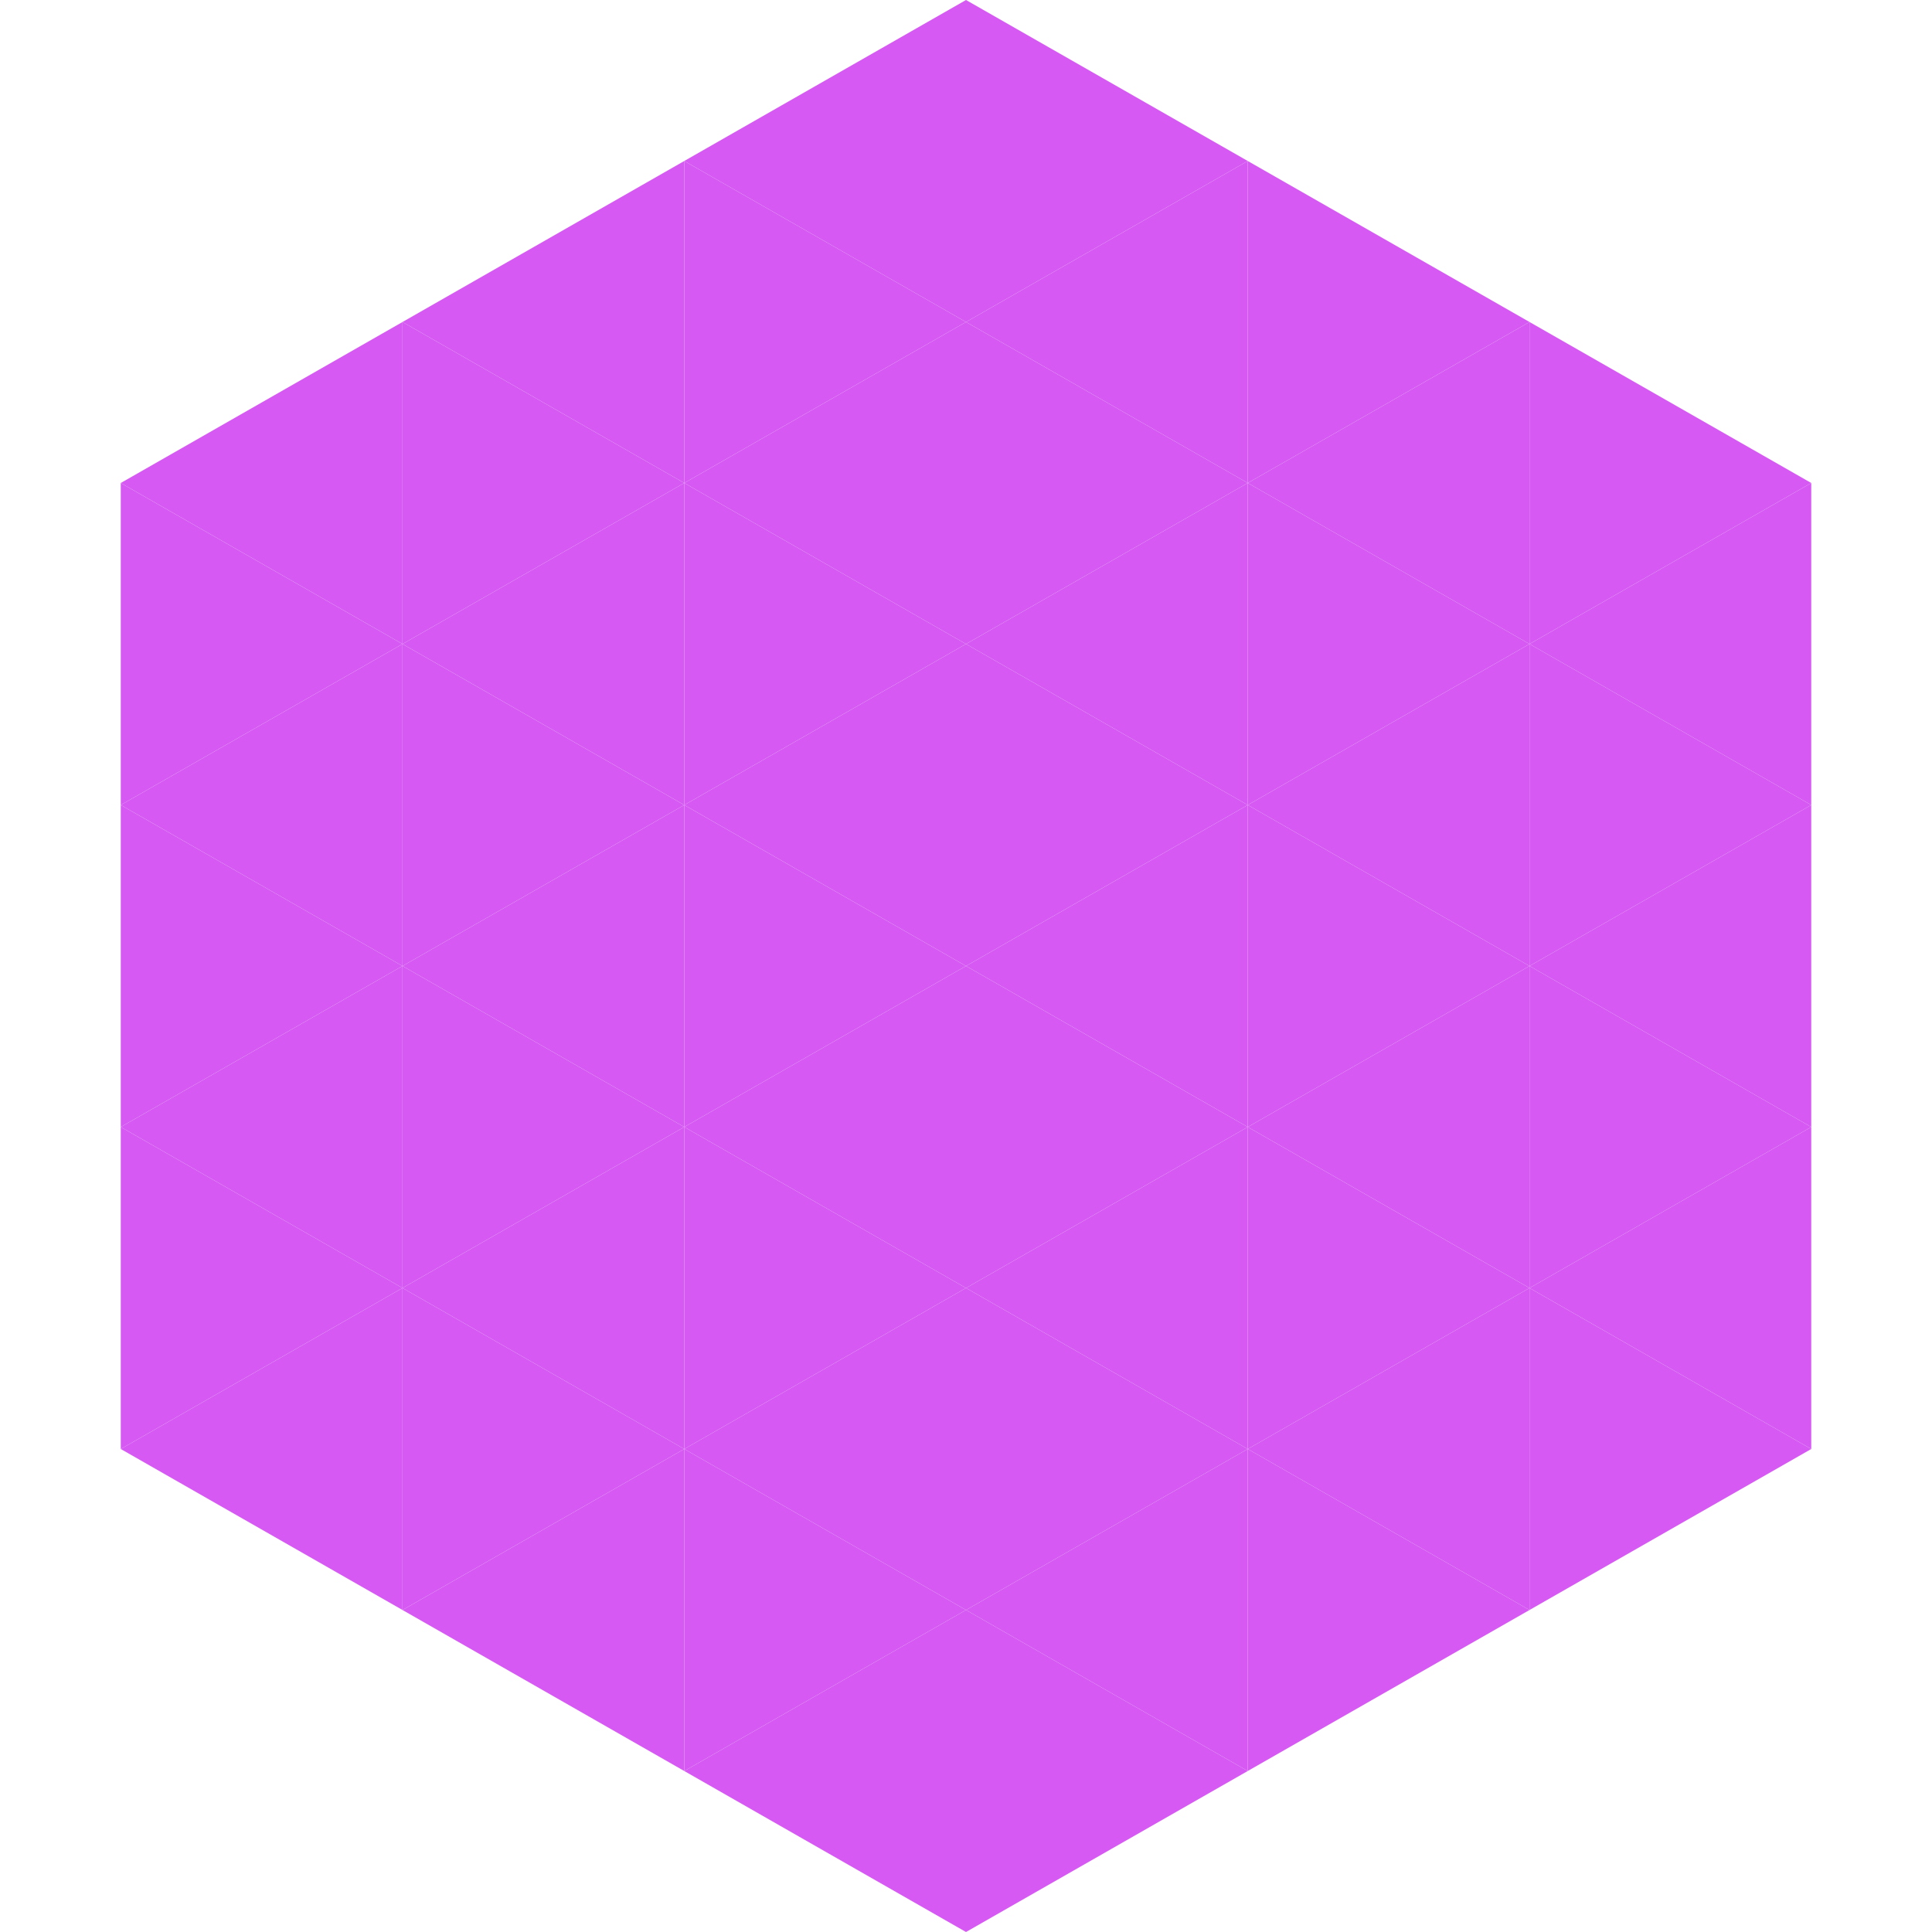 <?xml version="1.0"?>
<!-- Generated by SVGo -->
<svg width="240" height="240"
     xmlns="http://www.w3.org/2000/svg"
     xmlns:xlink="http://www.w3.org/1999/xlink">
<polygon points="50,40 15,60 50,80" style="fill:rgb(213,89,242)" />
<polygon points="190,40 225,60 190,80" style="fill:rgb(213,89,242)" />
<polygon points="15,60 50,80 15,100" style="fill:rgb(213,89,242)" />
<polygon points="225,60 190,80 225,100" style="fill:rgb(213,89,242)" />
<polygon points="50,80 15,100 50,120" style="fill:rgb(213,89,242)" />
<polygon points="190,80 225,100 190,120" style="fill:rgb(213,89,242)" />
<polygon points="15,100 50,120 15,140" style="fill:rgb(213,89,242)" />
<polygon points="225,100 190,120 225,140" style="fill:rgb(213,89,242)" />
<polygon points="50,120 15,140 50,160" style="fill:rgb(213,89,242)" />
<polygon points="190,120 225,140 190,160" style="fill:rgb(213,89,242)" />
<polygon points="15,140 50,160 15,180" style="fill:rgb(213,89,242)" />
<polygon points="225,140 190,160 225,180" style="fill:rgb(213,89,242)" />
<polygon points="50,160 15,180 50,200" style="fill:rgb(213,89,242)" />
<polygon points="190,160 225,180 190,200" style="fill:rgb(213,89,242)" />
<polygon points="15,180 50,200 15,220" style="fill:rgb(255,255,255); fill-opacity:0" />
<polygon points="225,180 190,200 225,220" style="fill:rgb(255,255,255); fill-opacity:0" />
<polygon points="50,0 85,20 50,40" style="fill:rgb(255,255,255); fill-opacity:0" />
<polygon points="190,0 155,20 190,40" style="fill:rgb(255,255,255); fill-opacity:0" />
<polygon points="85,20 50,40 85,60" style="fill:rgb(213,89,242)" />
<polygon points="155,20 190,40 155,60" style="fill:rgb(213,89,242)" />
<polygon points="50,40 85,60 50,80" style="fill:rgb(213,89,242)" />
<polygon points="190,40 155,60 190,80" style="fill:rgb(213,89,242)" />
<polygon points="85,60 50,80 85,100" style="fill:rgb(213,89,242)" />
<polygon points="155,60 190,80 155,100" style="fill:rgb(213,89,242)" />
<polygon points="50,80 85,100 50,120" style="fill:rgb(213,89,242)" />
<polygon points="190,80 155,100 190,120" style="fill:rgb(213,89,242)" />
<polygon points="85,100 50,120 85,140" style="fill:rgb(213,89,242)" />
<polygon points="155,100 190,120 155,140" style="fill:rgb(213,89,242)" />
<polygon points="50,120 85,140 50,160" style="fill:rgb(213,89,242)" />
<polygon points="190,120 155,140 190,160" style="fill:rgb(213,89,242)" />
<polygon points="85,140 50,160 85,180" style="fill:rgb(213,89,242)" />
<polygon points="155,140 190,160 155,180" style="fill:rgb(213,89,242)" />
<polygon points="50,160 85,180 50,200" style="fill:rgb(213,89,242)" />
<polygon points="190,160 155,180 190,200" style="fill:rgb(213,89,242)" />
<polygon points="85,180 50,200 85,220" style="fill:rgb(213,89,242)" />
<polygon points="155,180 190,200 155,220" style="fill:rgb(213,89,242)" />
<polygon points="120,0 85,20 120,40" style="fill:rgb(213,89,242)" />
<polygon points="120,0 155,20 120,40" style="fill:rgb(213,89,242)" />
<polygon points="85,20 120,40 85,60" style="fill:rgb(213,89,242)" />
<polygon points="155,20 120,40 155,60" style="fill:rgb(213,89,242)" />
<polygon points="120,40 85,60 120,80" style="fill:rgb(213,89,242)" />
<polygon points="120,40 155,60 120,80" style="fill:rgb(213,89,242)" />
<polygon points="85,60 120,80 85,100" style="fill:rgb(213,89,242)" />
<polygon points="155,60 120,80 155,100" style="fill:rgb(213,89,242)" />
<polygon points="120,80 85,100 120,120" style="fill:rgb(213,89,242)" />
<polygon points="120,80 155,100 120,120" style="fill:rgb(213,89,242)" />
<polygon points="85,100 120,120 85,140" style="fill:rgb(213,89,242)" />
<polygon points="155,100 120,120 155,140" style="fill:rgb(213,89,242)" />
<polygon points="120,120 85,140 120,160" style="fill:rgb(213,89,242)" />
<polygon points="120,120 155,140 120,160" style="fill:rgb(213,89,242)" />
<polygon points="85,140 120,160 85,180" style="fill:rgb(213,89,242)" />
<polygon points="155,140 120,160 155,180" style="fill:rgb(213,89,242)" />
<polygon points="120,160 85,180 120,200" style="fill:rgb(213,89,242)" />
<polygon points="120,160 155,180 120,200" style="fill:rgb(213,89,242)" />
<polygon points="85,180 120,200 85,220" style="fill:rgb(213,89,242)" />
<polygon points="155,180 120,200 155,220" style="fill:rgb(213,89,242)" />
<polygon points="120,200 85,220 120,240" style="fill:rgb(213,89,242)" />
<polygon points="120,200 155,220 120,240" style="fill:rgb(213,89,242)" />
<polygon points="85,220 120,240 85,260" style="fill:rgb(255,255,255); fill-opacity:0" />
<polygon points="155,220 120,240 155,260" style="fill:rgb(255,255,255); fill-opacity:0" />
</svg>
